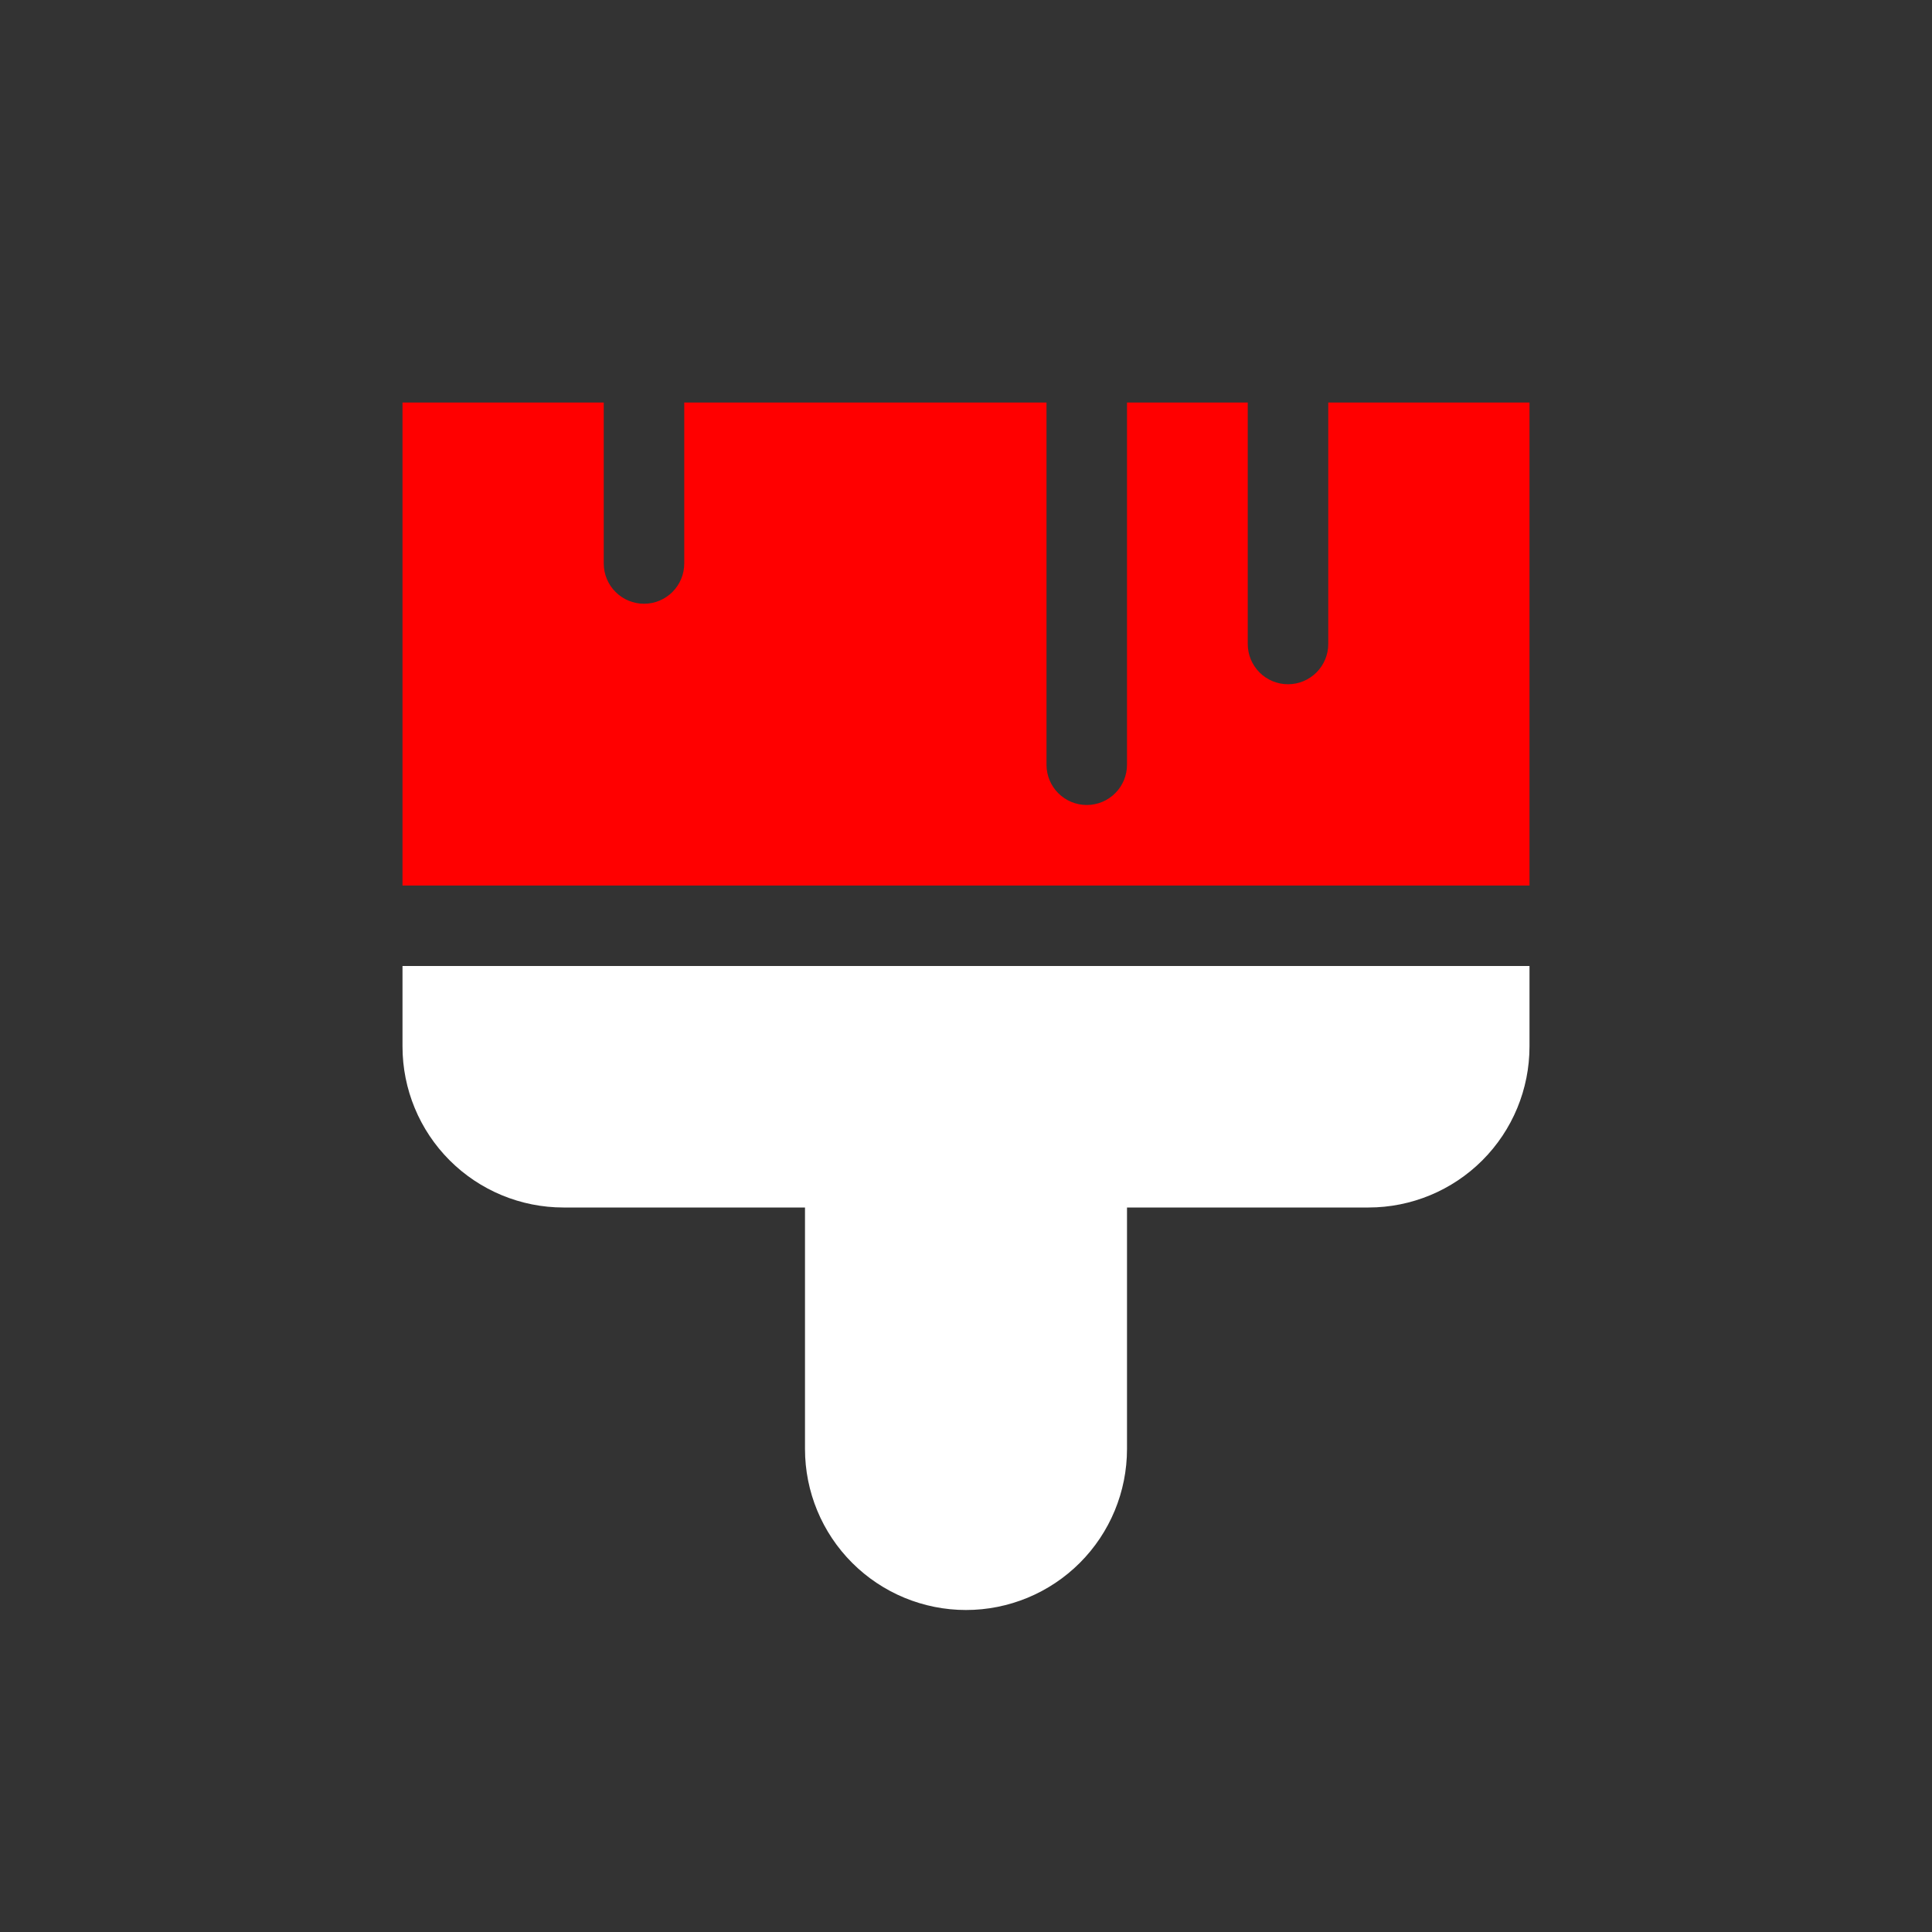 <svg width="512" height="512" viewBox="0 0 512 512" fill="none" xmlns="http://www.w3.org/2000/svg">
<rect x="0" y="0" width="512" height="512" fill="#333333" stroke="none"/>
<path fill-rule="evenodd" clip-rule="evenodd" d="M106.667 106.667H160V149.333C160 152.162 161.124 154.875 163.124 156.876C165.125 158.876 167.838 160 170.667 160C173.496 160 176.209 158.876 178.209 156.876C180.209 154.875 181.333 152.162 181.333 149.333V106.667H277.333V202.667C277.333 205.496 278.457 208.209 280.457 210.209C282.458 212.21 285.171 213.333 288 213.333C290.829 213.333 293.542 212.21 295.542 210.209C297.543 208.209 298.667 205.496 298.667 202.667V106.667H330.667V170.667C330.667 173.496 331.79 176.209 333.791 178.209C335.791 180.21 338.504 181.333 341.333 181.333C344.162 181.333 346.875 180.21 348.876 178.209C350.876 176.209 352 173.496 352 170.667V106.667H405.333V234.667H106.667V106.667Z" fill="#FF0000"/>
<path d="M106.667 277.333V256H405.333V277.333C405.333 288.649 400.838 299.502 392.837 307.503C384.835 315.505 373.983 320 362.667 320H298.667V384C298.667 395.316 294.171 406.168 286.17 414.17C278.168 422.171 267.316 426.667 256 426.667C244.684 426.667 233.832 422.171 225.83 414.17C217.829 406.168 213.333 395.316 213.333 384V320H149.333C138.017 320 127.165 315.505 119.163 307.503C111.162 299.502 106.667 288.649 106.667 277.333Z" fill="white"/>
</svg>
